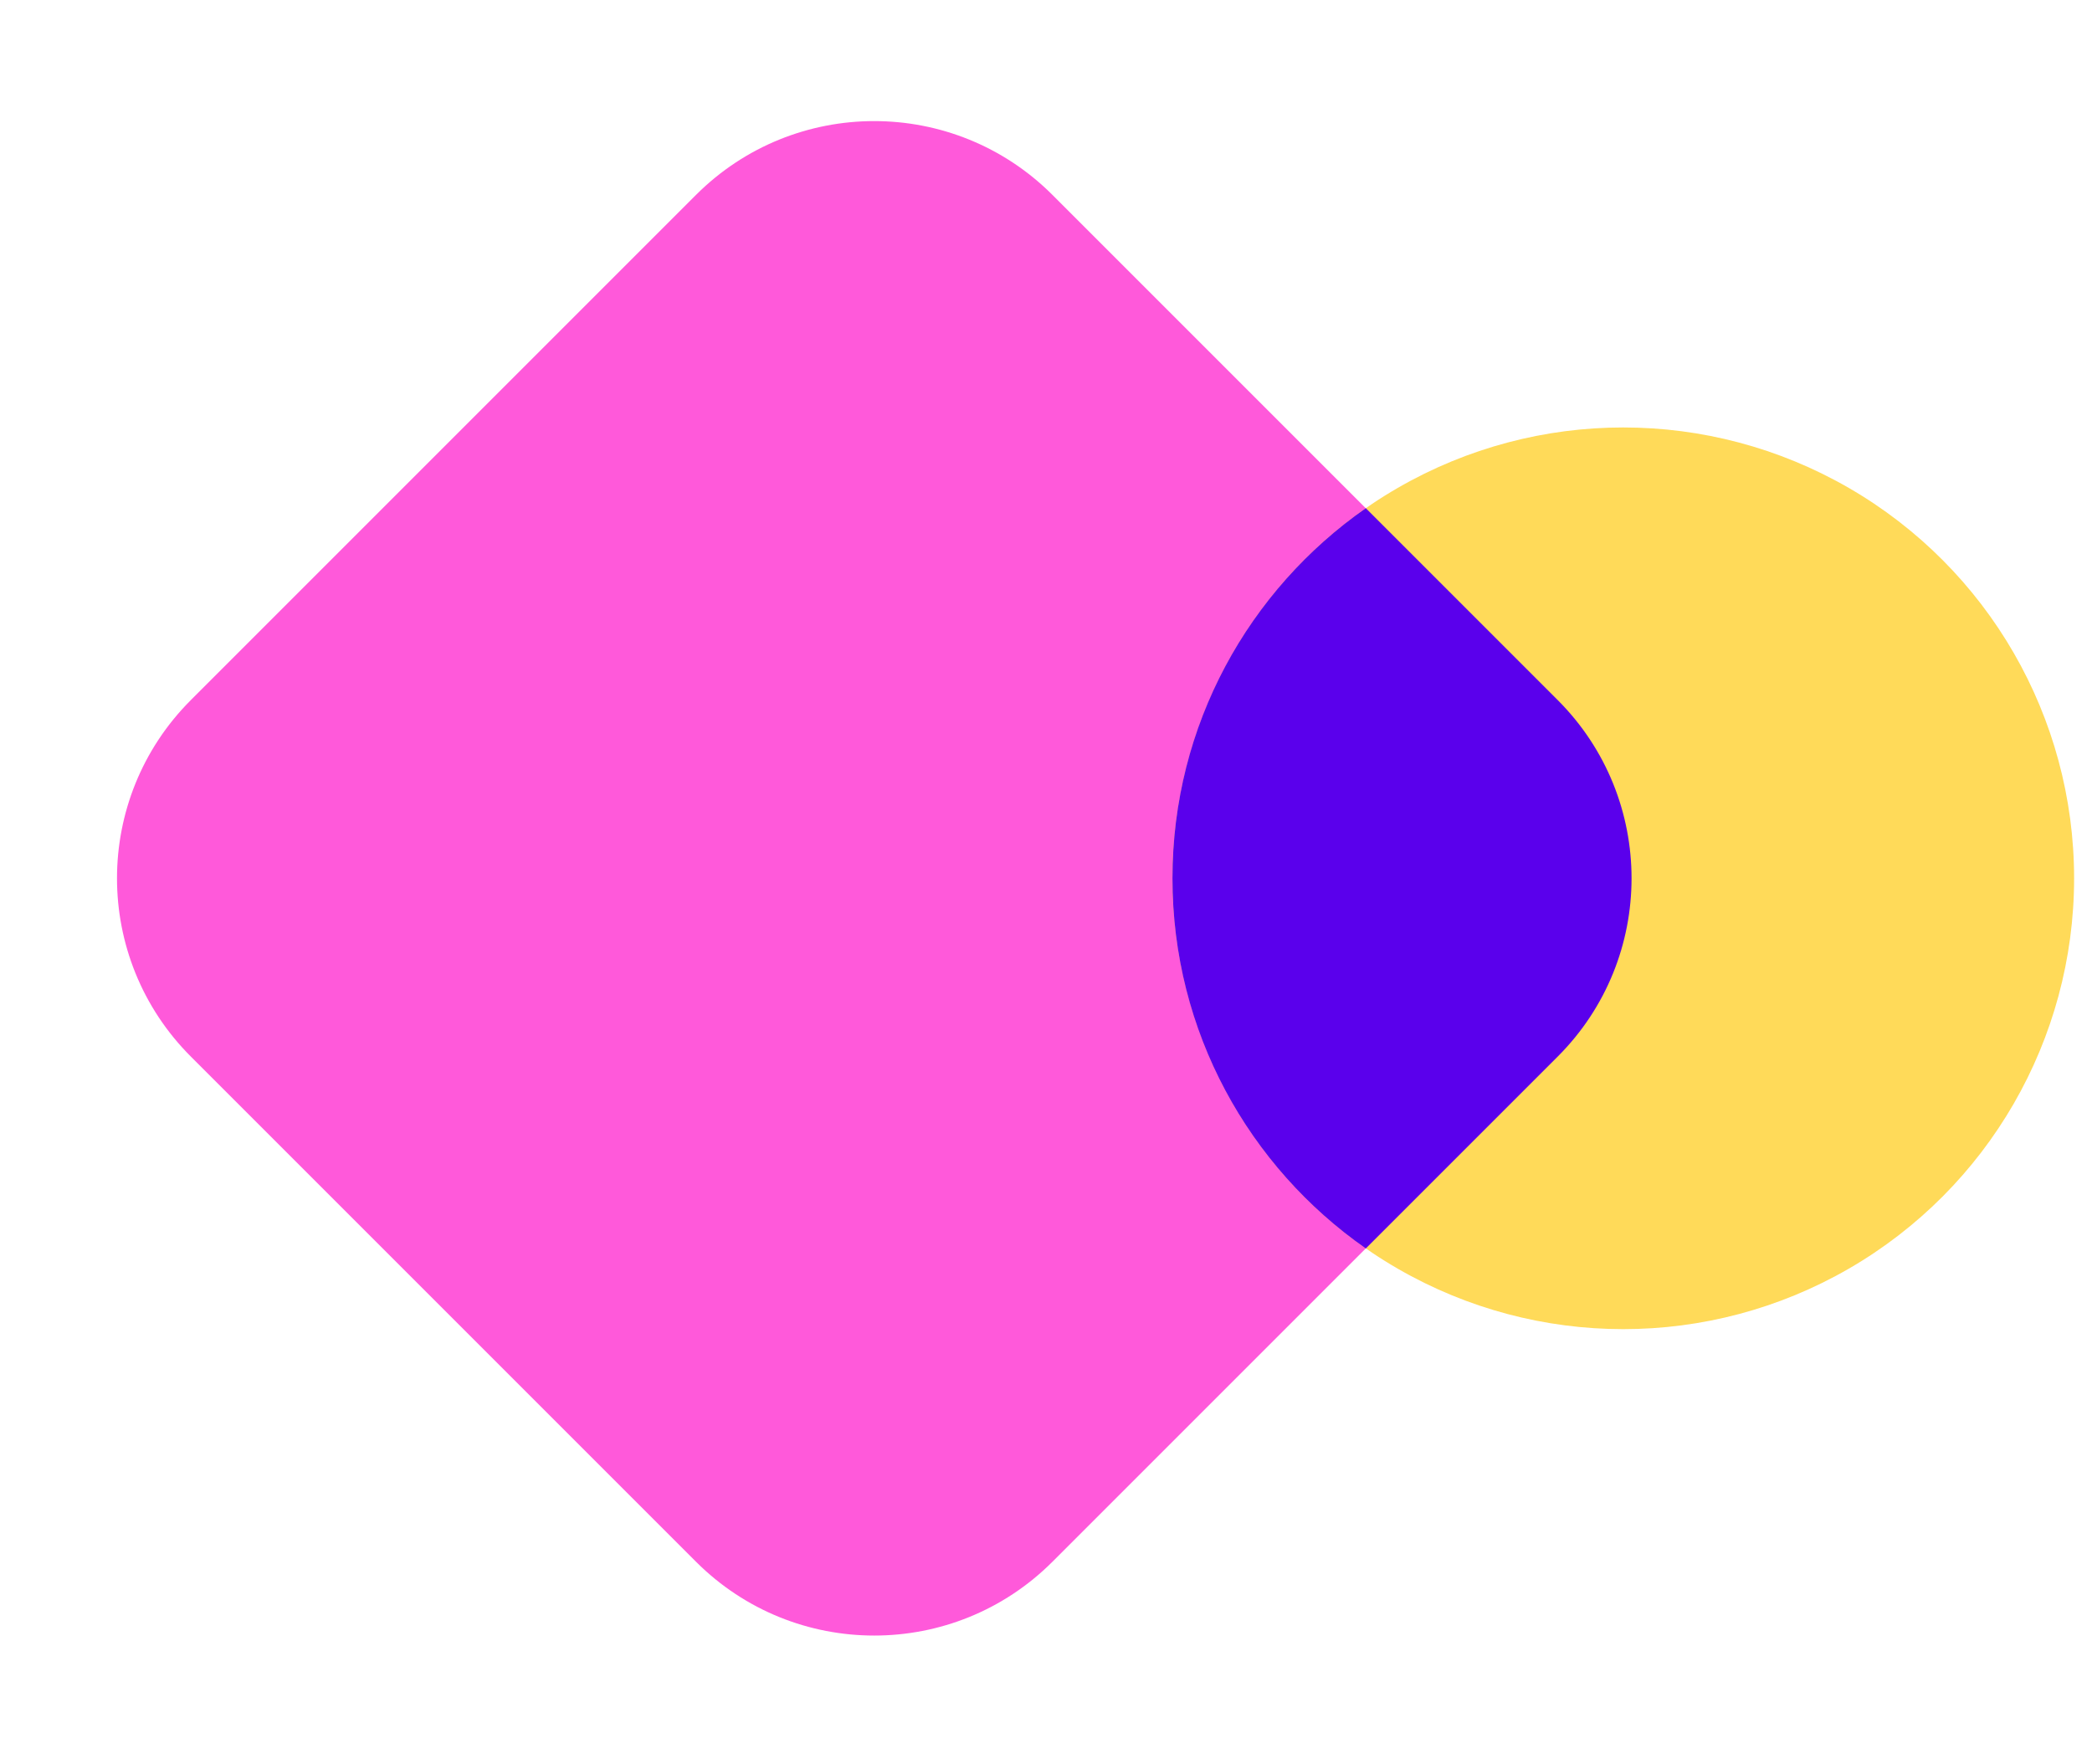 <svg width="83" height="70" viewBox="0 0 83 70" fill="none" xmlns="http://www.w3.org/2000/svg">
<path d="M27.614 7.733C31.519 3.828 37.851 3.828 41.756 7.733L61.799 27.776C65.704 31.681 65.704 38.013 61.799 41.918L41.756 61.961C37.851 65.866 31.519 65.866 27.614 61.961L7.571 41.918C3.666 38.013 3.666 31.681 7.571 27.776L27.614 7.733Z" fill="#FF59DA"/>
<ellipse cx="64.403" cy="34.846" rx="17.887" ry="17.887" fill="#FFDA59"/>
<path fill-rule="evenodd" clip-rule="evenodd" d="M54.189 20.162L61.803 27.776C65.708 31.681 65.708 38.013 61.803 41.918L54.189 49.532C49.552 46.3 46.517 40.928 46.517 34.847C46.517 28.766 49.552 23.394 54.189 20.162Z" fill="#5A00EC"/>
</svg>
